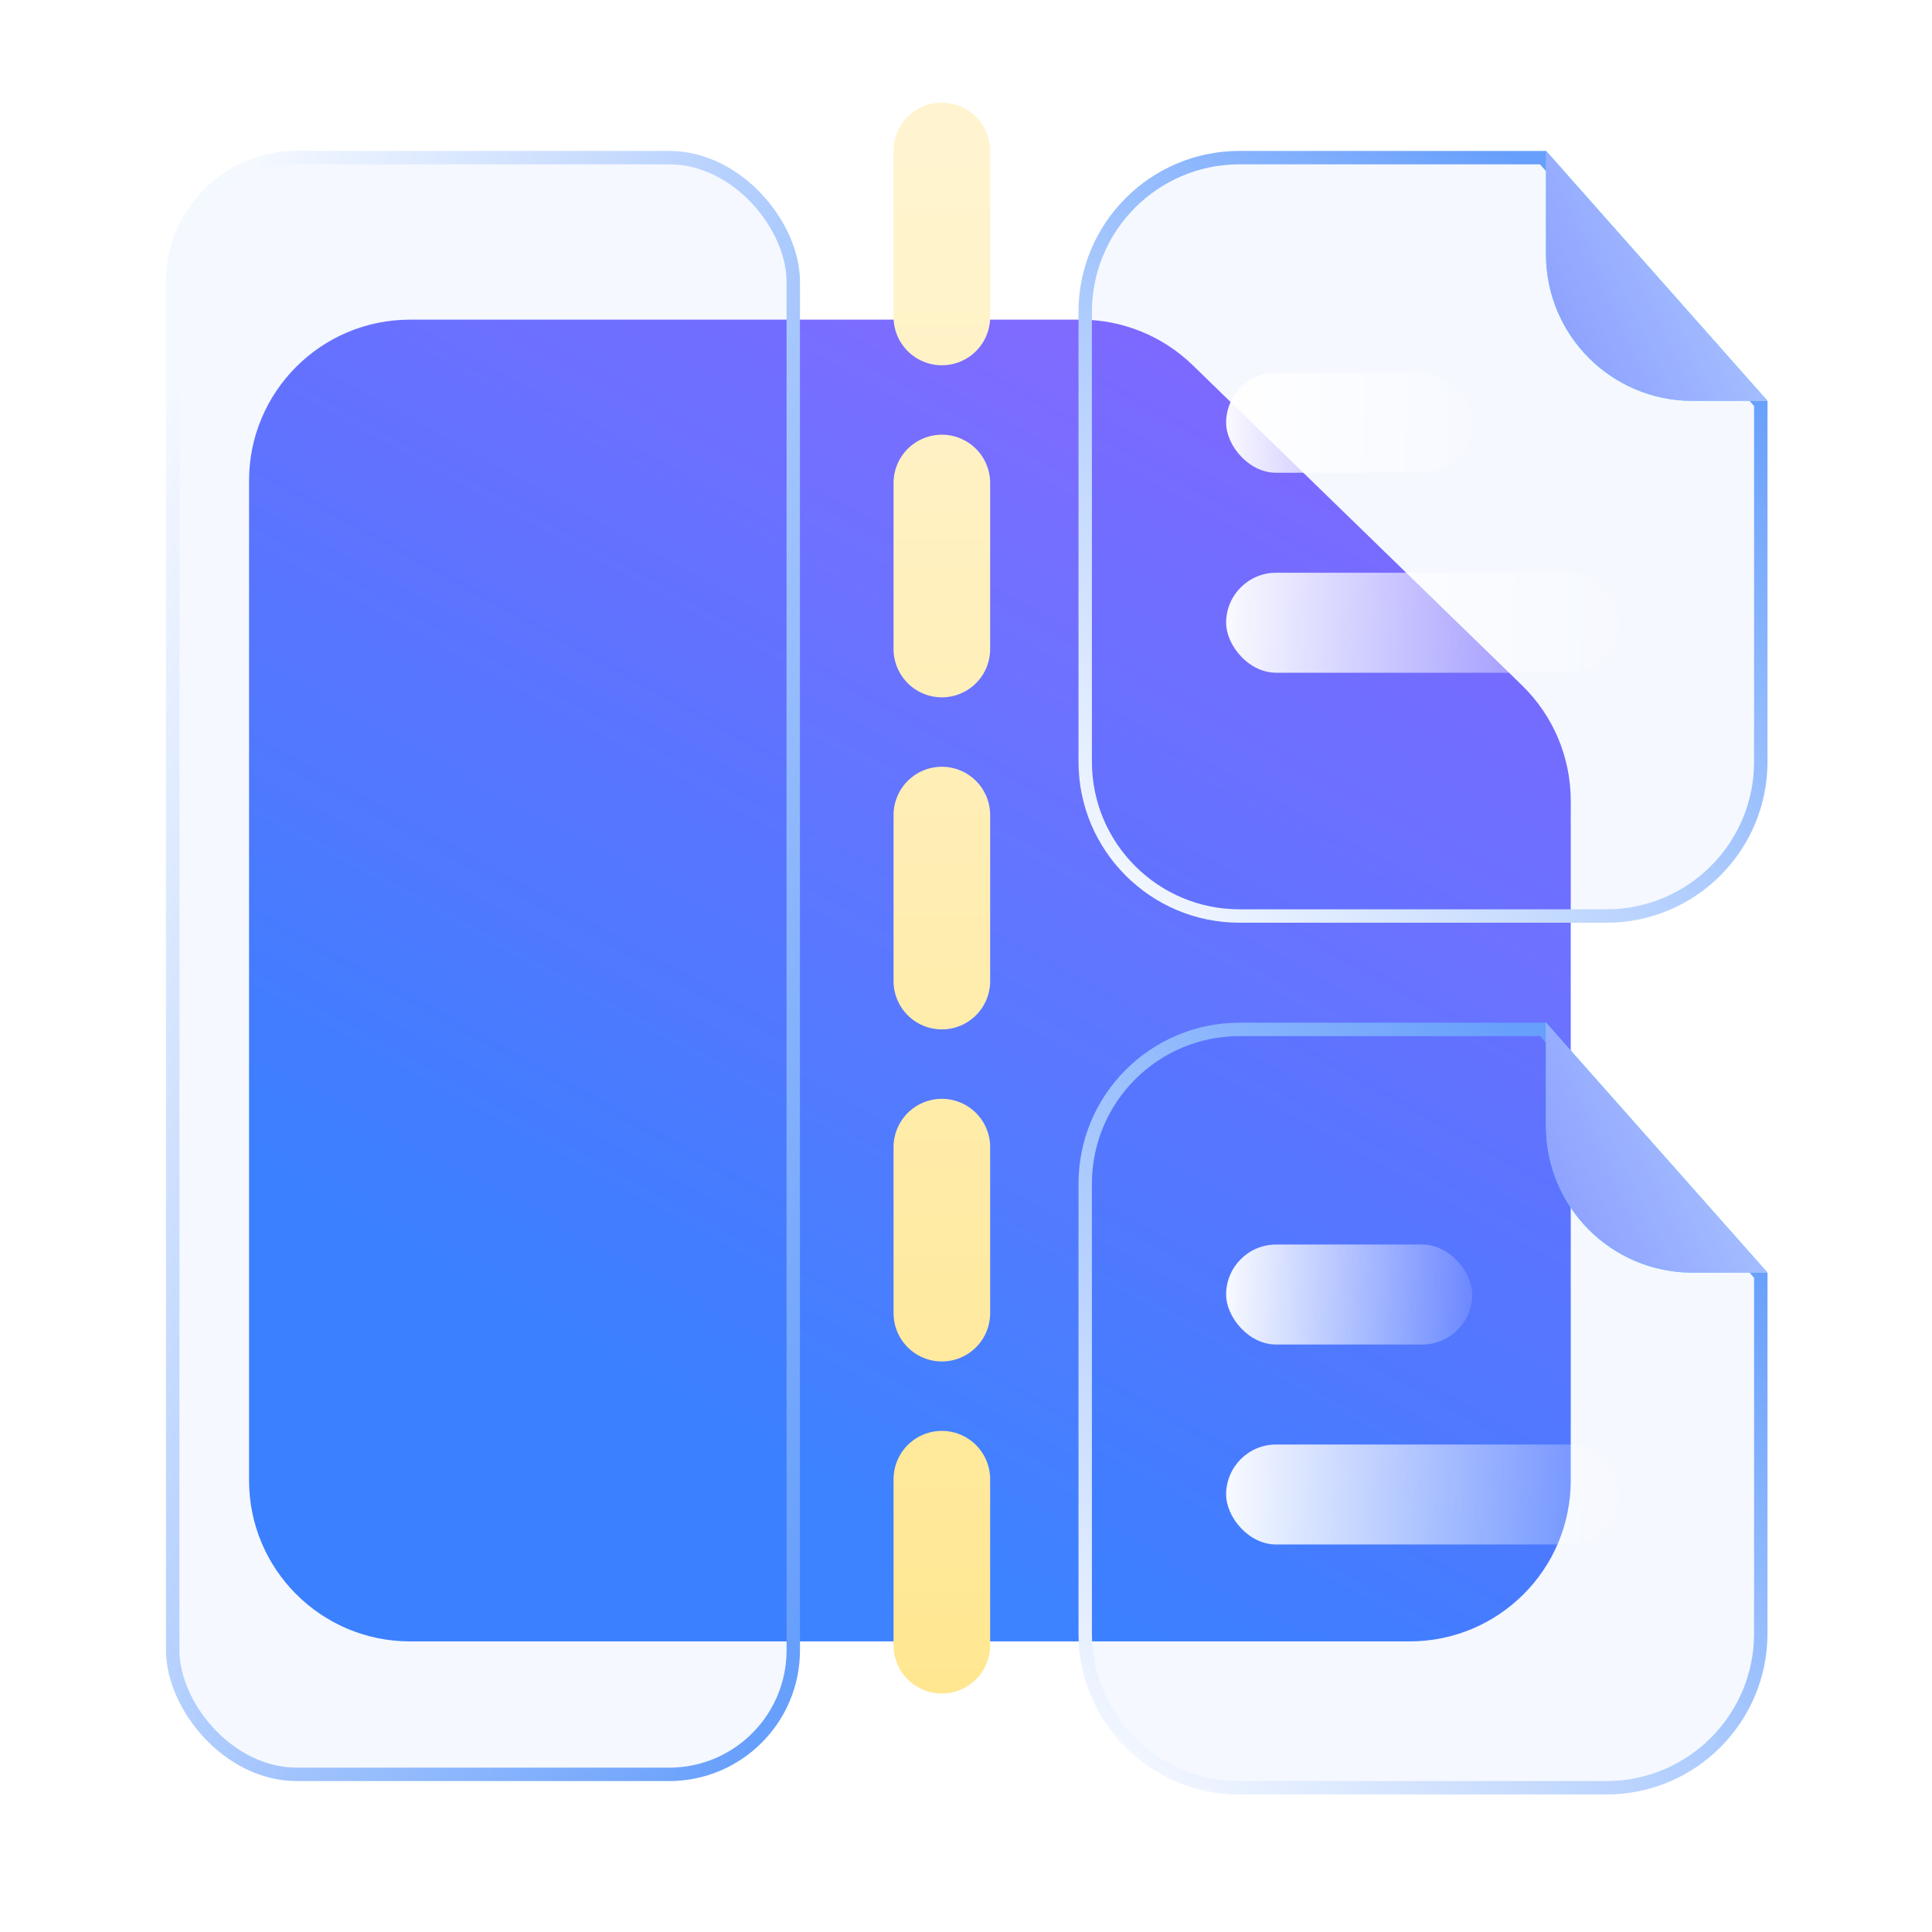 <svg width="64" height="64" viewBox="0 0 64 64" fill="none" xmlns="http://www.w3.org/2000/svg">
<g filter="url(#filter0_b_925_18629)">
<path d="M8.25 15.923C8.25 12.977 10.638 10.589 13.583 10.589H35.795C37.183 10.589 38.517 11.131 39.512 12.099L50.417 22.701C51.45 23.705 52.033 25.084 52.033 26.525V49.039C52.033 51.985 49.645 54.373 46.7 54.373H13.583C10.638 54.373 8.25 51.985 8.25 49.039V15.923Z" fill="url(#paint0_linear_925_18629)"/>
</g>
<g filter="url(#filter1_b_925_18629)">
<rect x="5.5" y="5" width="21" height="54" rx="4.333" fill="#0061FF" fill-opacity="0.04"/>
<rect x="5.722" y="5.222" width="20.556" height="53.556" rx="4.111" stroke="url(#paint1_linear_925_18629)" stroke-width="0.444"/>
</g>
<path d="M31.2 5L31.2 59" stroke="url(#paint2_linear_925_18629)" stroke-width="3.2" stroke-linecap="round" stroke-dasharray="5.5 5.5"/>
<g filter="url(#filter2_b_925_18629)">
<path d="M35.727 10.333C35.727 7.388 38.115 5 41.06 5H51.214L58.55 13.28V25.233C58.55 28.178 56.162 30.566 53.216 30.566H41.06C38.115 30.566 35.727 28.178 35.727 25.233V10.333Z" fill="#0061FF" fill-opacity="0.04"/>
<path d="M35.949 10.333C35.949 7.511 38.238 5.222 41.06 5.222H51.114L58.328 13.365V25.233C58.328 28.056 56.039 30.344 53.216 30.344H41.06C38.238 30.344 35.949 28.056 35.949 25.233V10.333Z" stroke="url(#paint3_linear_925_18629)" stroke-width="0.444"/>
</g>
<path d="M51.213 5L58.549 13.28H56.067C53.386 13.28 51.213 11.107 51.213 8.426V5Z" fill="url(#paint4_linear_925_18629)"/>
<path d="M51.213 5L58.549 13.28H56.067C53.386 13.28 51.213 11.107 51.213 8.426V5Z" fill="url(#paint5_linear_925_18629)"/>
<rect x="40.617" y="18.973" width="13.041" height="3.312" rx="1.656" fill="url(#paint6_linear_925_18629)"/>
<rect x="40.617" y="12.349" width="8.151" height="3.312" rx="1.656" fill="url(#paint7_linear_925_18629)"/>
<g filter="url(#filter3_b_925_18629)">
<path d="M35.727 39.212C35.727 36.266 38.115 33.878 41.06 33.878H51.214L58.55 42.159V54.111C58.55 57.057 56.162 59.444 53.216 59.444H41.06C38.115 59.444 35.727 57.057 35.727 54.111V39.212Z" fill="#0061FF" fill-opacity="0.04"/>
<path d="M35.949 39.212C35.949 36.389 38.238 34.1 41.06 34.1H51.114L58.328 42.243V54.111C58.328 56.934 56.039 59.222 53.216 59.222H41.06C38.238 59.222 35.949 56.934 35.949 54.111V39.212Z" stroke="url(#paint8_linear_925_18629)" stroke-width="0.444"/>
</g>
<path d="M51.213 33.878L58.549 42.159H56.067C53.386 42.159 51.213 39.986 51.213 37.305V33.878Z" fill="url(#paint9_linear_925_18629)"/>
<path d="M51.213 33.878L58.549 42.159H56.067C53.386 42.159 51.213 39.986 51.213 37.305V33.878Z" fill="url(#paint10_linear_925_18629)"/>
<rect x="40.617" y="47.851" width="13.041" height="3.312" rx="1.656" fill="url(#paint11_linear_925_18629)"/>
<rect x="40.617" y="41.227" width="8.151" height="3.312" rx="1.656" fill="url(#paint12_linear_925_18629)"/>
<defs>
<filter id="filter0_b_925_18629" x="-7.75" y="-5.411" width="75.783" height="75.783" filterUnits="userSpaceOnUse" color-interpolation-filters="sRGB">
<feFlood flood-opacity="0" result="BackgroundImageFix"/>
<feGaussianBlur in="BackgroundImageFix" stdDeviation="8"/>
<feComposite in2="SourceAlpha" operator="in" result="effect1_backgroundBlur_925_18629"/>
<feBlend mode="normal" in="SourceGraphic" in2="effect1_backgroundBlur_925_18629" result="shape"/>
</filter>
<filter id="filter1_b_925_18629" x="-10.5" y="-11" width="53" height="86" filterUnits="userSpaceOnUse" color-interpolation-filters="sRGB">
<feFlood flood-opacity="0" result="BackgroundImageFix"/>
<feGaussianBlur in="BackgroundImageFix" stdDeviation="8"/>
<feComposite in2="SourceAlpha" operator="in" result="effect1_backgroundBlur_925_18629"/>
<feBlend mode="normal" in="SourceGraphic" in2="effect1_backgroundBlur_925_18629" result="shape"/>
</filter>
<filter id="filter2_b_925_18629" x="19.727" y="-11" width="54.823" height="57.566" filterUnits="userSpaceOnUse" color-interpolation-filters="sRGB">
<feFlood flood-opacity="0" result="BackgroundImageFix"/>
<feGaussianBlur in="BackgroundImageFix" stdDeviation="8"/>
<feComposite in2="SourceAlpha" operator="in" result="effect1_backgroundBlur_925_18629"/>
<feBlend mode="normal" in="SourceGraphic" in2="effect1_backgroundBlur_925_18629" result="shape"/>
</filter>
<filter id="filter3_b_925_18629" x="19.727" y="17.878" width="54.823" height="57.566" filterUnits="userSpaceOnUse" color-interpolation-filters="sRGB">
<feFlood flood-opacity="0" result="BackgroundImageFix"/>
<feGaussianBlur in="BackgroundImageFix" stdDeviation="8"/>
<feComposite in2="SourceAlpha" operator="in" result="effect1_backgroundBlur_925_18629"/>
<feBlend mode="normal" in="SourceGraphic" in2="effect1_backgroundBlur_925_18629" result="shape"/>
</filter>
<linearGradient id="paint0_linear_925_18629" x1="24.06" y1="47.29" x2="45.853" y2="7.772" gradientUnits="userSpaceOnUse">
<stop stop-color="#3D82FF"/>
<stop offset="1" stop-color="#8E66FF"/>
</linearGradient>
<linearGradient id="paint1_linear_925_18629" x1="25.75" y1="55.625" x2="-5.828" y2="43.87" gradientUnits="userSpaceOnUse">
<stop stop-color="#679FFC"/>
<stop offset="1" stop-color="#F4F8FF"/>
</linearGradient>
<linearGradient id="paint2_linear_925_18629" x1="31.7" y1="5" x2="31.7" y2="59" gradientUnits="userSpaceOnUse">
<stop stop-color="#FFF4CF"/>
<stop offset="1" stop-color="#FFE68E"/>
</linearGradient>
<linearGradient id="paint3_linear_925_18629" x1="55.289" y1="9.968" x2="37.211" y2="29.628" gradientUnits="userSpaceOnUse">
<stop stop-color="#679FFC"/>
<stop offset="1" stop-color="#F4F8FF"/>
</linearGradient>
<linearGradient id="paint4_linear_925_18629" x1="48.533" y1="12.46" x2="60.488" y2="8.518" gradientUnits="userSpaceOnUse">
<stop stop-color="#00D9FF"/>
<stop offset="1" stop-color="#B0F5FF"/>
</linearGradient>
<linearGradient id="paint5_linear_925_18629" x1="51.443" y1="13.644" x2="59.652" y2="9.649" gradientUnits="userSpaceOnUse">
<stop stop-color="#899BFF"/>
<stop offset="1" stop-color="#AEC9FF"/>
</linearGradient>
<linearGradient id="paint6_linear_925_18629" x1="40.019" y1="20.629" x2="55.759" y2="21.154" gradientUnits="userSpaceOnUse">
<stop stop-color="white"/>
<stop offset="1" stop-color="white" stop-opacity="0"/>
</linearGradient>
<linearGradient id="paint7_linear_925_18629" x1="40.243" y1="14.005" x2="50.088" y2="14.21" gradientUnits="userSpaceOnUse">
<stop stop-color="white"/>
<stop offset="1" stop-color="white" stop-opacity="0"/>
</linearGradient>
<linearGradient id="paint8_linear_925_18629" x1="55.289" y1="38.847" x2="37.211" y2="58.507" gradientUnits="userSpaceOnUse">
<stop stop-color="#679FFC"/>
<stop offset="1" stop-color="#F4F8FF"/>
</linearGradient>
<linearGradient id="paint9_linear_925_18629" x1="48.533" y1="41.338" x2="60.488" y2="37.397" gradientUnits="userSpaceOnUse">
<stop stop-color="#00D9FF"/>
<stop offset="1" stop-color="#B0F5FF"/>
</linearGradient>
<linearGradient id="paint10_linear_925_18629" x1="51.443" y1="42.523" x2="59.652" y2="38.527" gradientUnits="userSpaceOnUse">
<stop stop-color="#899BFF"/>
<stop offset="1" stop-color="#AEC9FF"/>
</linearGradient>
<linearGradient id="paint11_linear_925_18629" x1="40.019" y1="49.507" x2="55.759" y2="50.033" gradientUnits="userSpaceOnUse">
<stop stop-color="white"/>
<stop offset="1" stop-color="white" stop-opacity="0"/>
</linearGradient>
<linearGradient id="paint12_linear_925_18629" x1="40.243" y1="42.883" x2="50.088" y2="43.089" gradientUnits="userSpaceOnUse">
<stop stop-color="white"/>
<stop offset="1" stop-color="white" stop-opacity="0"/>
</linearGradient>
</defs>
</svg>
